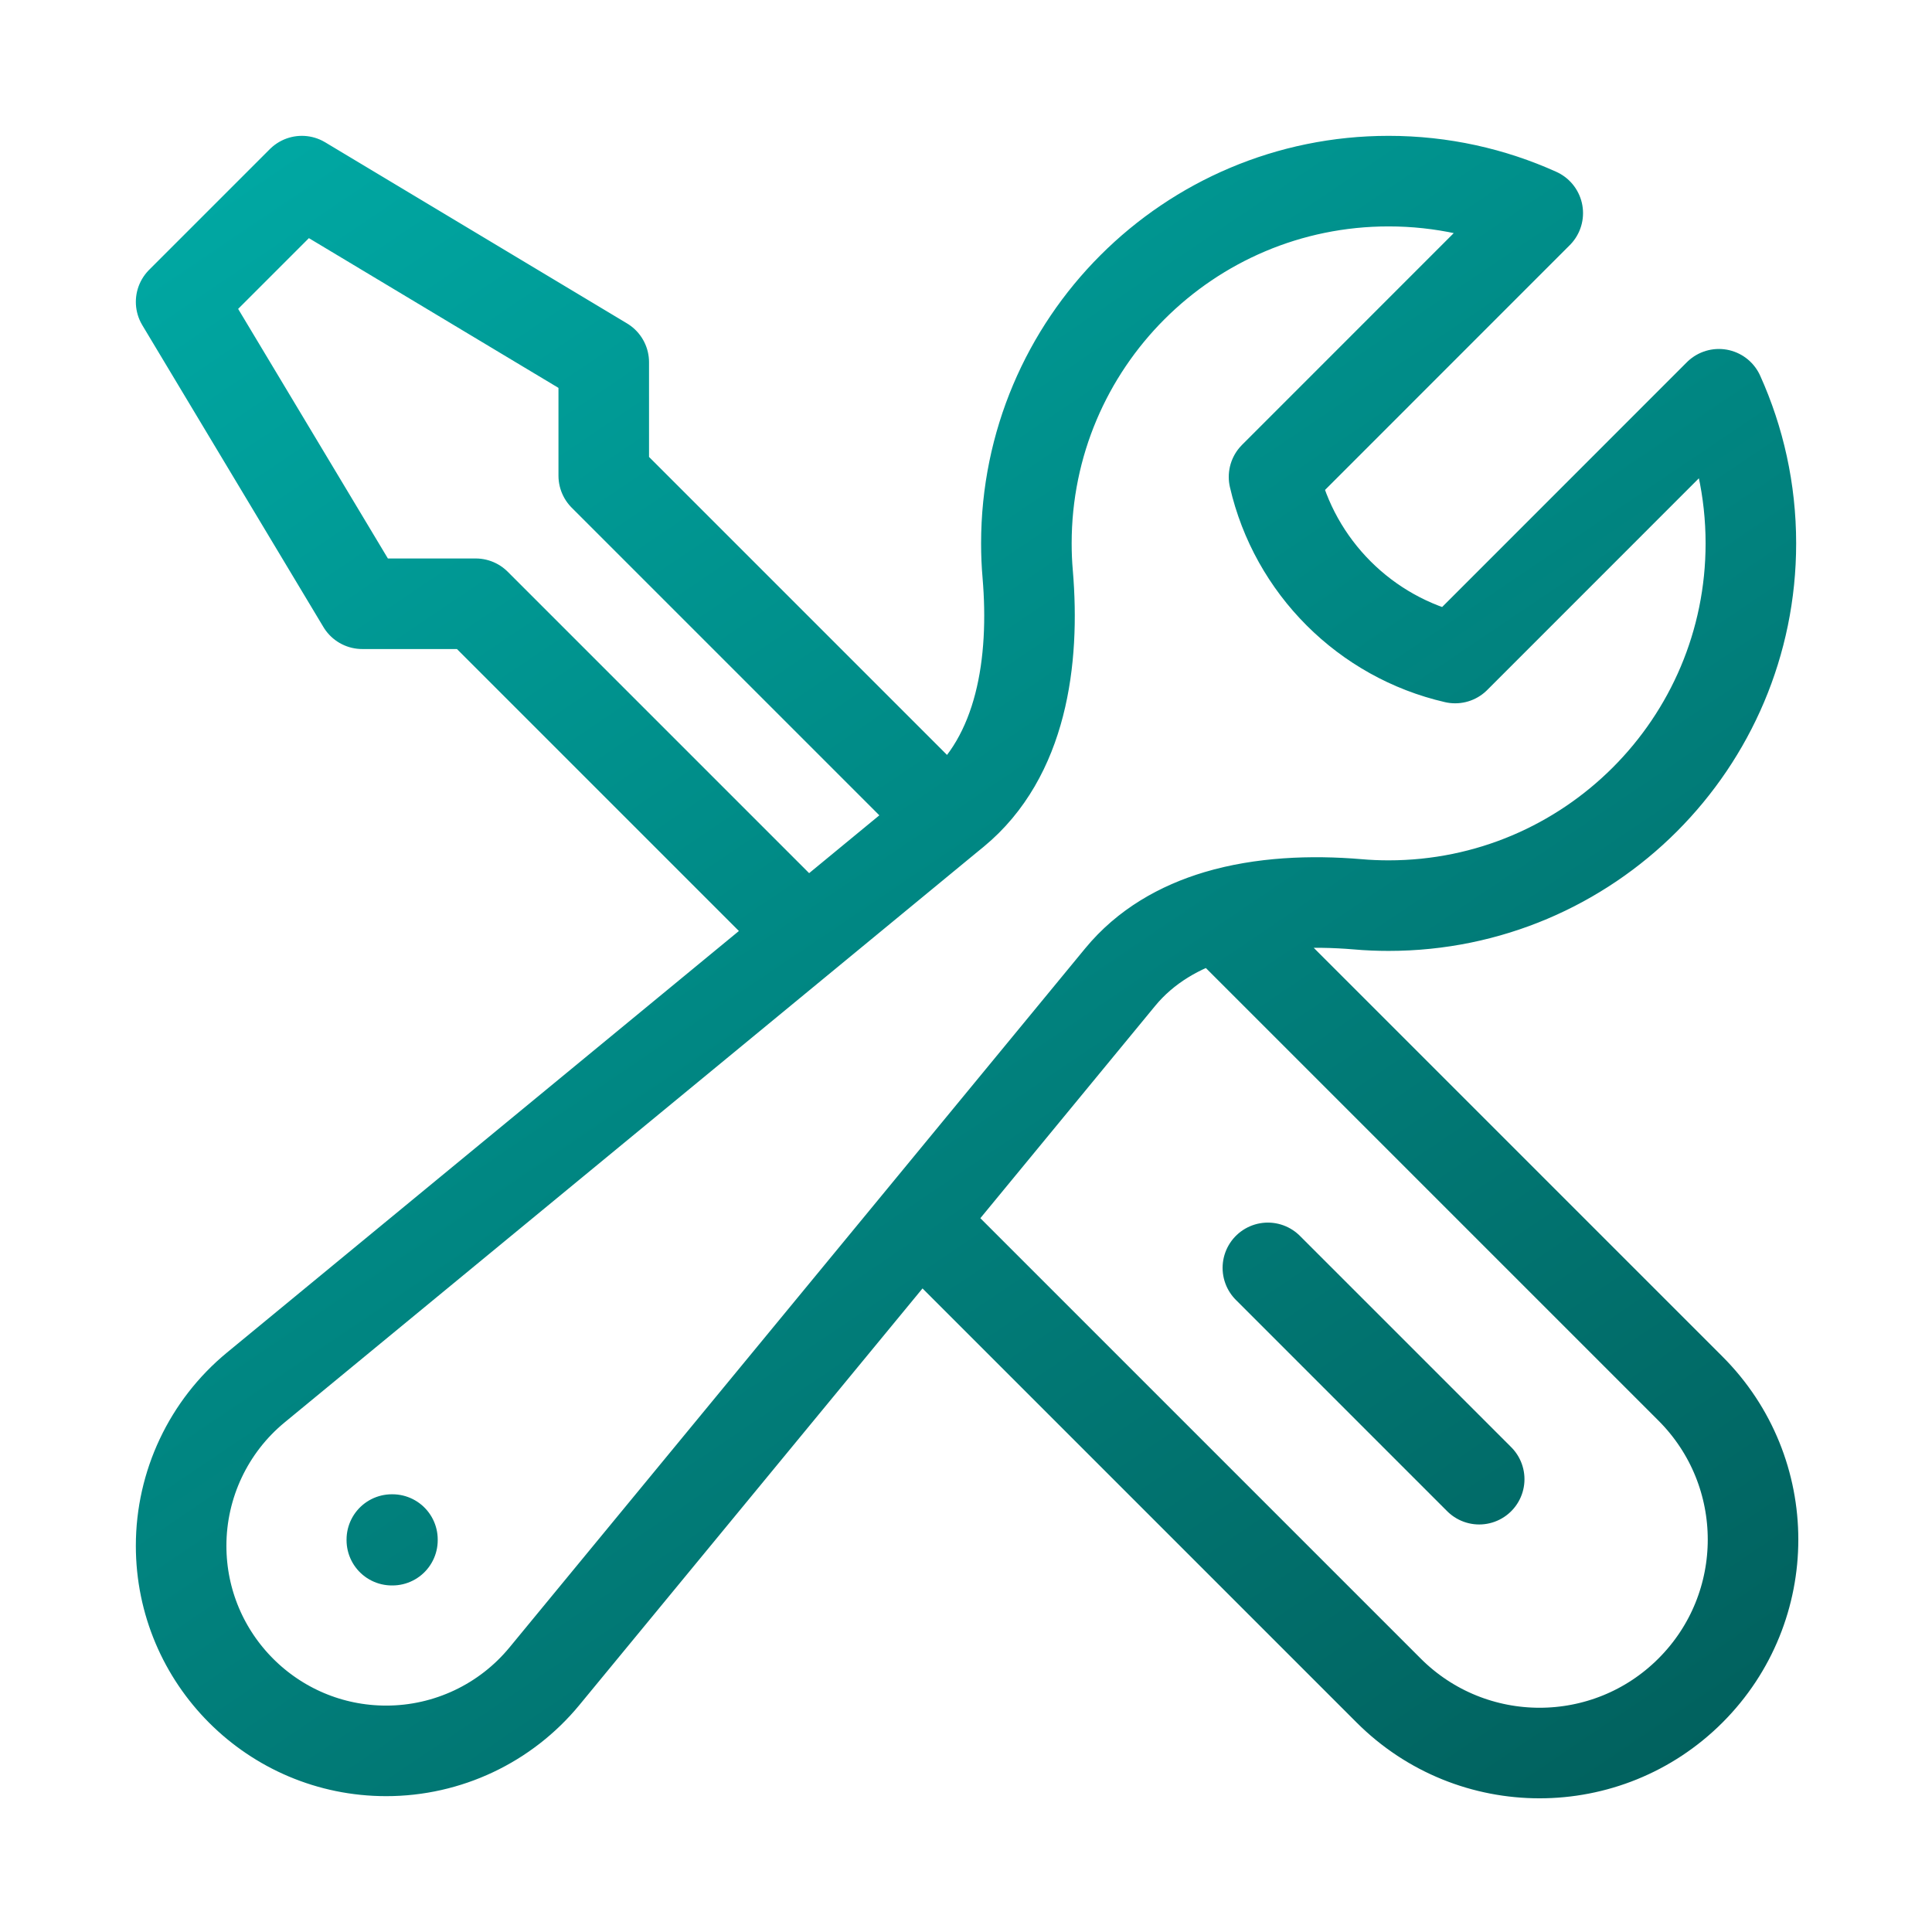 <?xml version="1.0" encoding="UTF-8"?> <svg xmlns="http://www.w3.org/2000/svg" width="32" height="32" viewBox="0 0 32 32" fill="none"><path d="M15.226 20.226L23 28C24.381 29.381 26.619 29.381 28 28C29.381 26.619 29.381 24.381 28 23L20.164 15.164M15.226 20.226L18.554 16.184C18.975 15.673 19.539 15.351 20.164 15.164M15.226 20.226L9.019 27.762C8.374 28.546 7.412 29 6.397 29C4.521 29 3 27.479 3 25.603C3 24.588 3.454 23.626 4.237 22.981L13.353 15.474M20.164 15.164C20.897 14.946 21.714 14.913 22.488 14.978C22.657 14.993 22.828 15 23 15C26.314 15 29 12.314 29 9C29 8.12 28.81 7.284 28.47 6.53L24.102 10.899C22.614 10.557 21.443 9.386 21.102 7.899L25.47 3.53C24.717 3.19 23.881 3 23 3C19.686 3 17 5.686 17 9C17 9.173 17.007 9.343 17.022 9.512C17.143 10.946 16.926 12.531 15.816 13.446L15.679 13.558M13.353 15.474L7.879 10H6L3 5L5 3L10 6V7.879L15.679 13.558M13.353 15.474L15.679 13.558M24.5 24.5L21 21M6.49 25.5H6.5V25.51H6.49V25.5Z" stroke="url(#paint0_linear_2078_5058)" stroke-width="1.5" stroke-linecap="round" stroke-linejoin="round"></path><defs><linearGradient id="paint0_linear_2078_5058" x1="3" y1="3" x2="23.234" y2="32.954" gradientUnits="userSpaceOnUse"><stop stop-color="#00A8A3"></stop><stop offset="1" stop-color="#01605D"></stop></linearGradient></defs></svg> 
